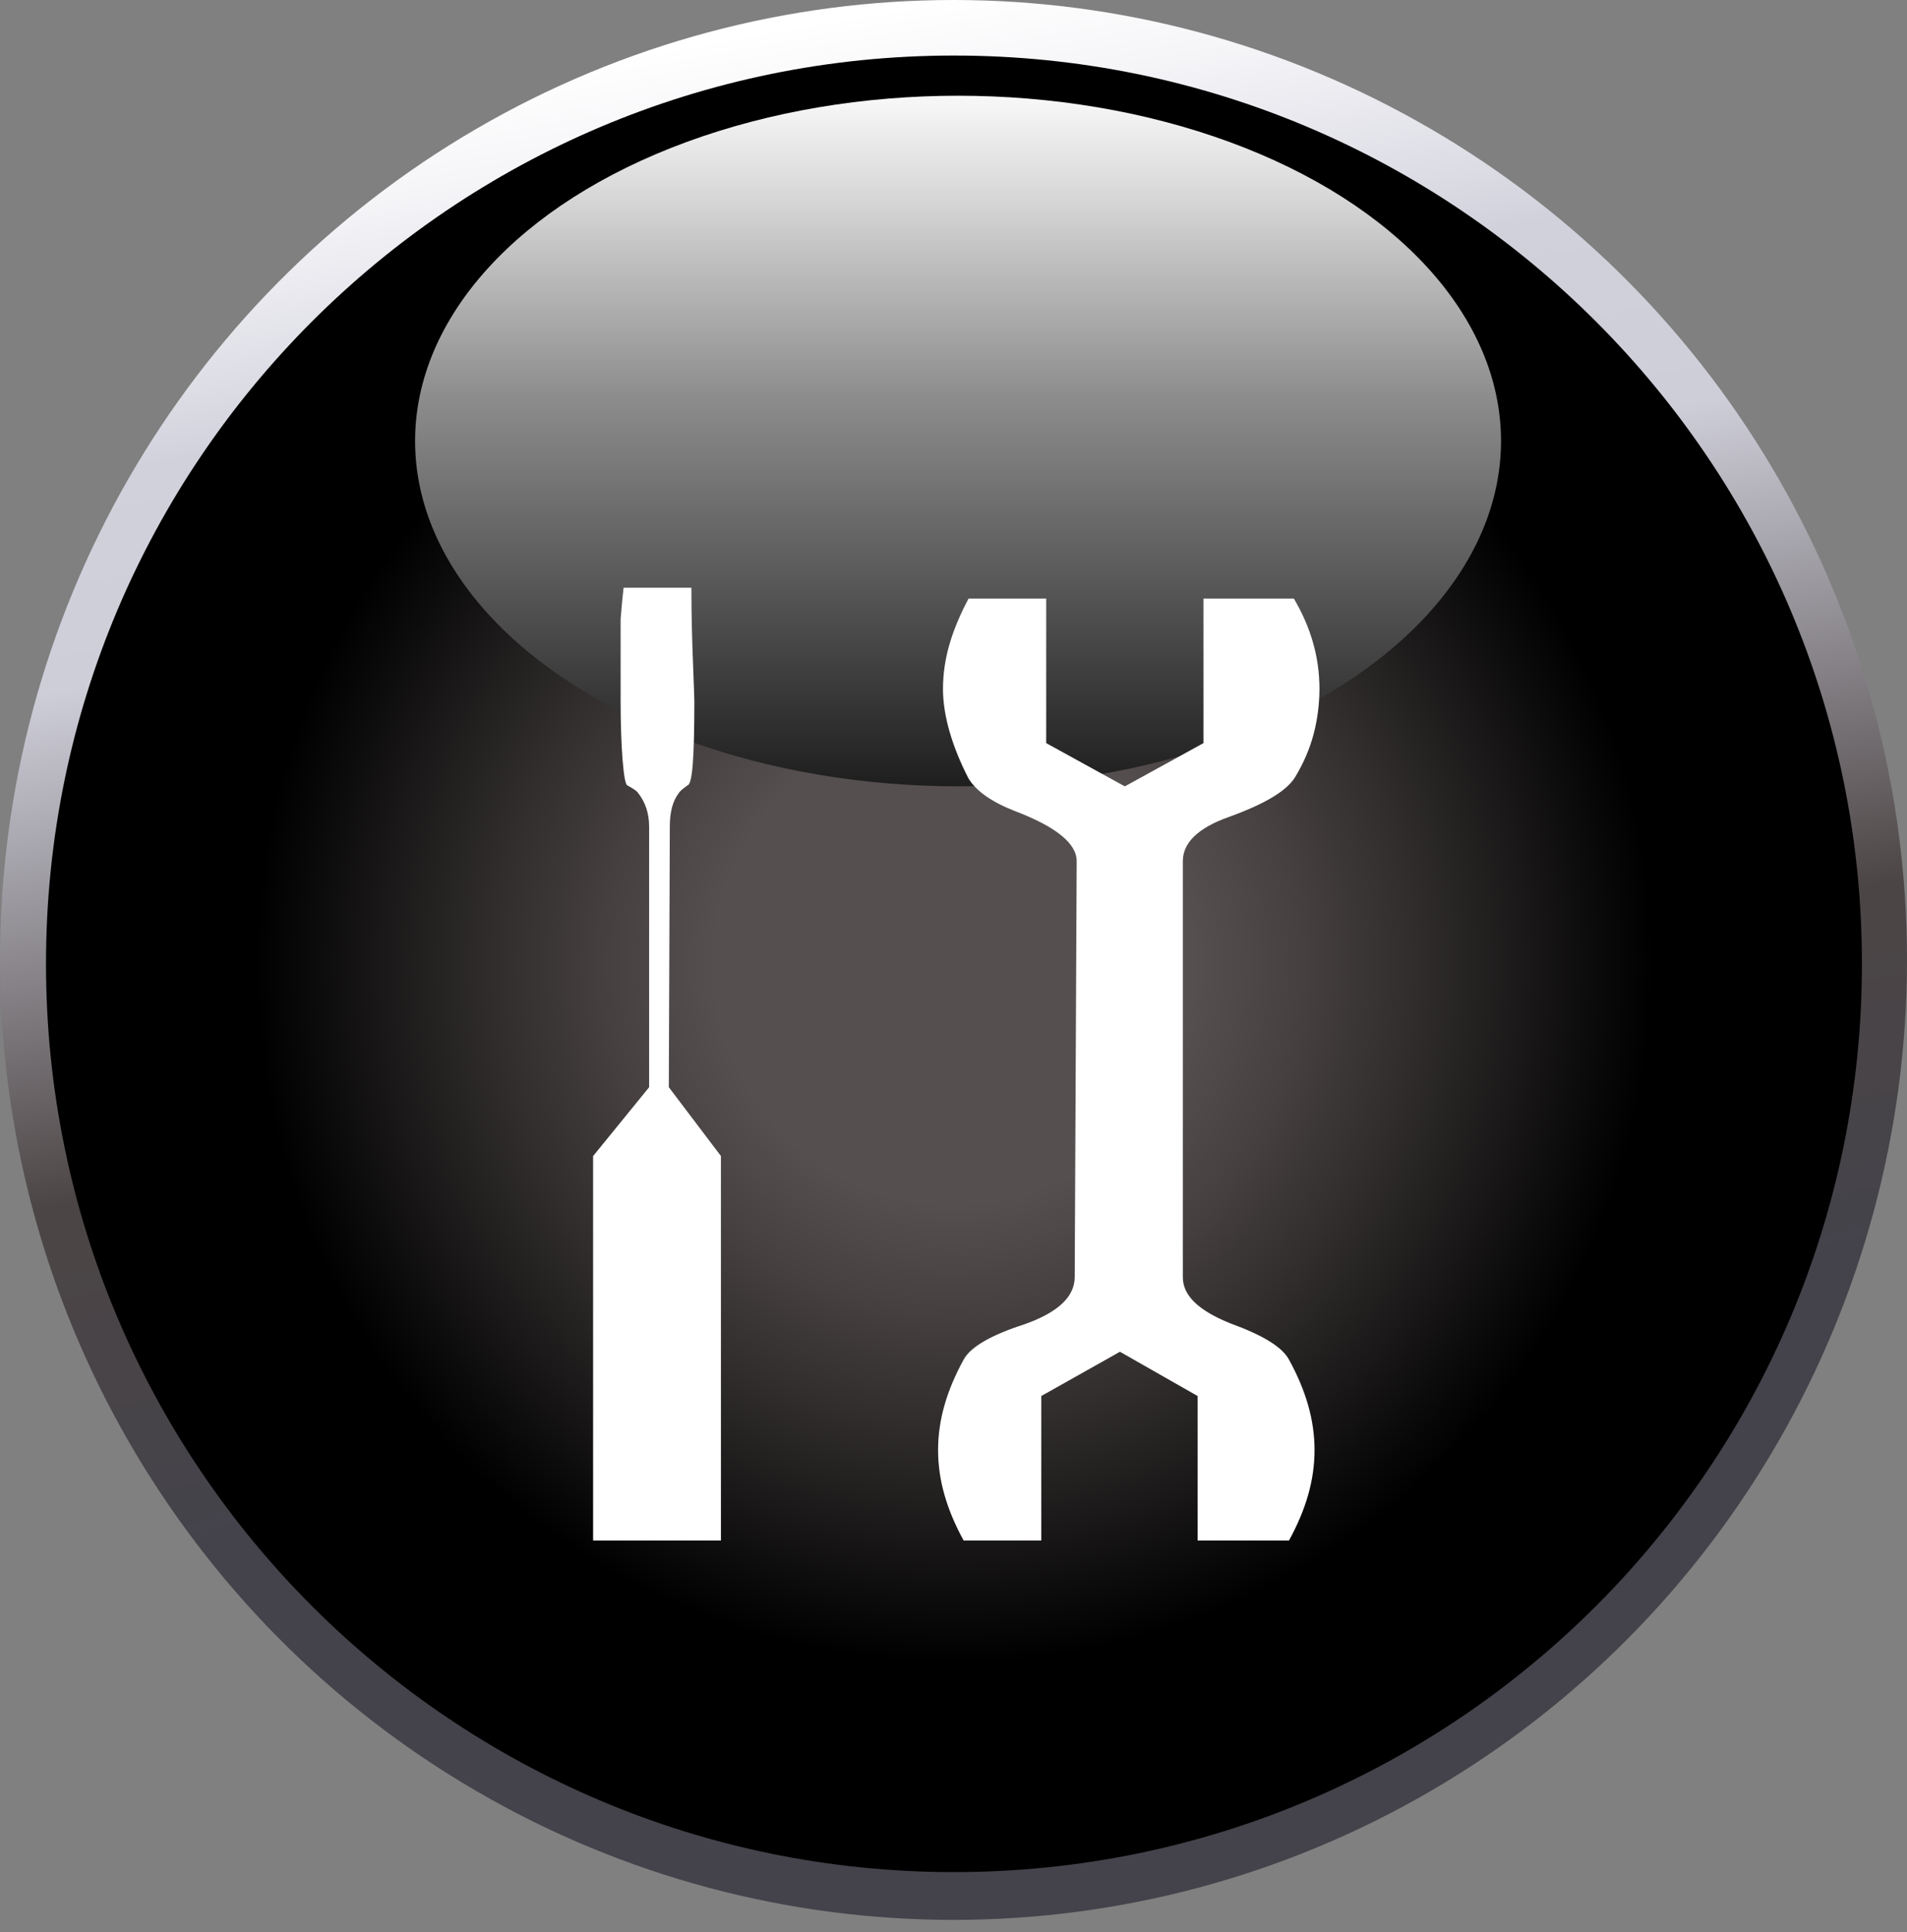 <?xml version="1.0" encoding="utf-8"?>
<!-- Generator: Adobe Illustrator 15.1.0, SVG Export Plug-In . SVG Version: 6.00 Build 0)  -->
<!DOCTYPE svg PUBLIC "-//W3C//DTD SVG 1.1//EN" "http://www.w3.org/Graphics/SVG/1.1/DTD/svg11.dtd">
<svg version="1.1" id="Layer_1" xmlns="http://www.w3.org/2000/svg" xmlns:xlink="http://www.w3.org/1999/xlink" x="0px" y="0px"
	 width="93px" height="94.191px" viewBox="0 0 93 94.191" enable-background="new 0 0 93 94.191" xml:space="preserve">
<rect x="0" y="0" width="93" height="94.191" fill="#808080" stroke="none"/>
<linearGradient id="SVGID_1_" gradientUnits="userSpaceOnUse" x1="38.373" y1="0.712" x2="54.627" y2="92.888">
	<stop  offset="0.006" style="stop-color:#FFFFFF"/>
	<stop  offset="0.058" style="stop-color:#F5F5F8"/>
	<stop  offset="0.145" style="stop-color:#DBDBE4"/>
	<stop  offset="0.174" style="stop-color:#D1D1DC"/>
	<stop  offset="0.281" style="stop-color:#CECED9"/>
	<stop  offset="0.545" style="stop-color:#4C4545"/>
	<stop  offset="0.736" style="stop-color:#44434B"/>
	<stop  offset="1" style="stop-color:#44434B"/>
</linearGradient>
<ellipse fill="url(#SVGID_1_)" cx="46.5" cy="46.8" rx="46.5" ry="46.8"/>
<g>
	<g>
		<g>
			<radialGradient id="SVGID_2_" cx="46.523" cy="46.989" r="44.28" gradientUnits="userSpaceOnUse">
				<stop  offset="0.006" style="stop-color:#564F4F"/>
				<stop  offset="0.264" style="stop-color:#564F4F"/>
				<stop  offset="0.389" style="stop-color:#453F3F"/>
				<stop  offset="0.494" style="stop-color:#332F2F"/>
				<stop  offset="0.77" style="stop-color:#000000"/>
				<stop  offset="1" style="stop-color:#000000"/>
			</radialGradient>
			<path fill="url(#SVGID_2_)" d="M2.243,46.986c0,24.456,19.824,44.284,44.28,44.284s44.279-19.828,44.279-44.284
				c0-24.453-19.823-44.278-44.279-44.278S2.243,22.533,2.243,46.986z"/>
			
				<linearGradient id="SVGID_3_" gradientUnits="userSpaceOnUse" x1="467.221" y1="38.335" x2="467.221" y2="4.667" gradientTransform="matrix(-1 0 0 1 513.943 0)">
				<stop  offset="0" style="stop-color:#1E1E1E"/>
				<stop  offset="0.567" style="stop-color:#8D8D8D"/>
				<stop  offset="0.573" style="stop-color:#8F8F8F"/>
				<stop  offset="0.865" style="stop-color:#DADADA"/>
				<stop  offset="1" style="stop-color:#F8F8F8"/>
			</linearGradient>
			<ellipse fill="url(#SVGID_3_)" cx="46.722" cy="21.501" rx="26.479" ry="16.834"/>
		</g>
	</g>
</g>
<g>
	<path fill="#FFFFFF" d="M64.347,33.593c0,0.719-0.096,1.486-0.288,2.206c-0.191,0.719-0.479,1.39-0.911,2.109
		c-0.431,0.671-1.486,1.294-3.211,1.918c-1.487,0.526-2.253,1.247-2.253,2.156v20.277c0,0.91,0.767,1.63,2.301,2.252
		c1.583,0.576,2.541,1.151,2.876,1.775c0.814,1.485,1.246,2.924,1.246,4.409c0,1.486-0.431,2.924-1.246,4.41h-4.458v-7.046
		l-3.786-2.157l-3.835,2.157v7.046h-3.788c-0.814-1.485-1.246-2.923-1.246-4.41c0-1.485,0.431-2.924,1.246-4.409
		c0.336-0.624,1.342-1.199,2.972-1.726c1.63-0.575,2.445-1.342,2.445-2.301l0.096-20.277c0-0.862-1.006-1.677-3.02-2.444
		c-1.104-0.432-1.871-0.959-2.253-1.582c-0.767-1.486-1.247-3.02-1.247-4.363c0-1.485,0.432-2.875,1.247-4.409h3.787v7.045
		l3.835,2.109l3.834-2.109v-7.045H63.1C63.916,30.573,64.347,32.012,64.347,33.593L64.347,33.593L64.347,33.593z M35.155,75.104
		h-6.231V56.362l2.732-3.355V40.304c0-0.671-0.192-1.198-0.527-1.63c-0.096-0.143-0.288-0.239-0.528-0.384
		c-0.191,0-0.335-1.966-0.335-4.075v-4.027c0.048-0.622,0.096-1.102,0.145-1.533h3.307c0,0.431,0,1.342,0.048,2.828
		c0.048,1.485,0.096,2.397,0.096,2.731c0,2.733-0.096,4.028-0.335,4.075c-0.191,0.145-0.336,0.241-0.431,0.384
		c-0.288,0.383-0.431,0.91-0.431,1.63l-0.048,12.702l2.541,3.355V75.104L35.155,75.104z"/>
</g>
</svg>

